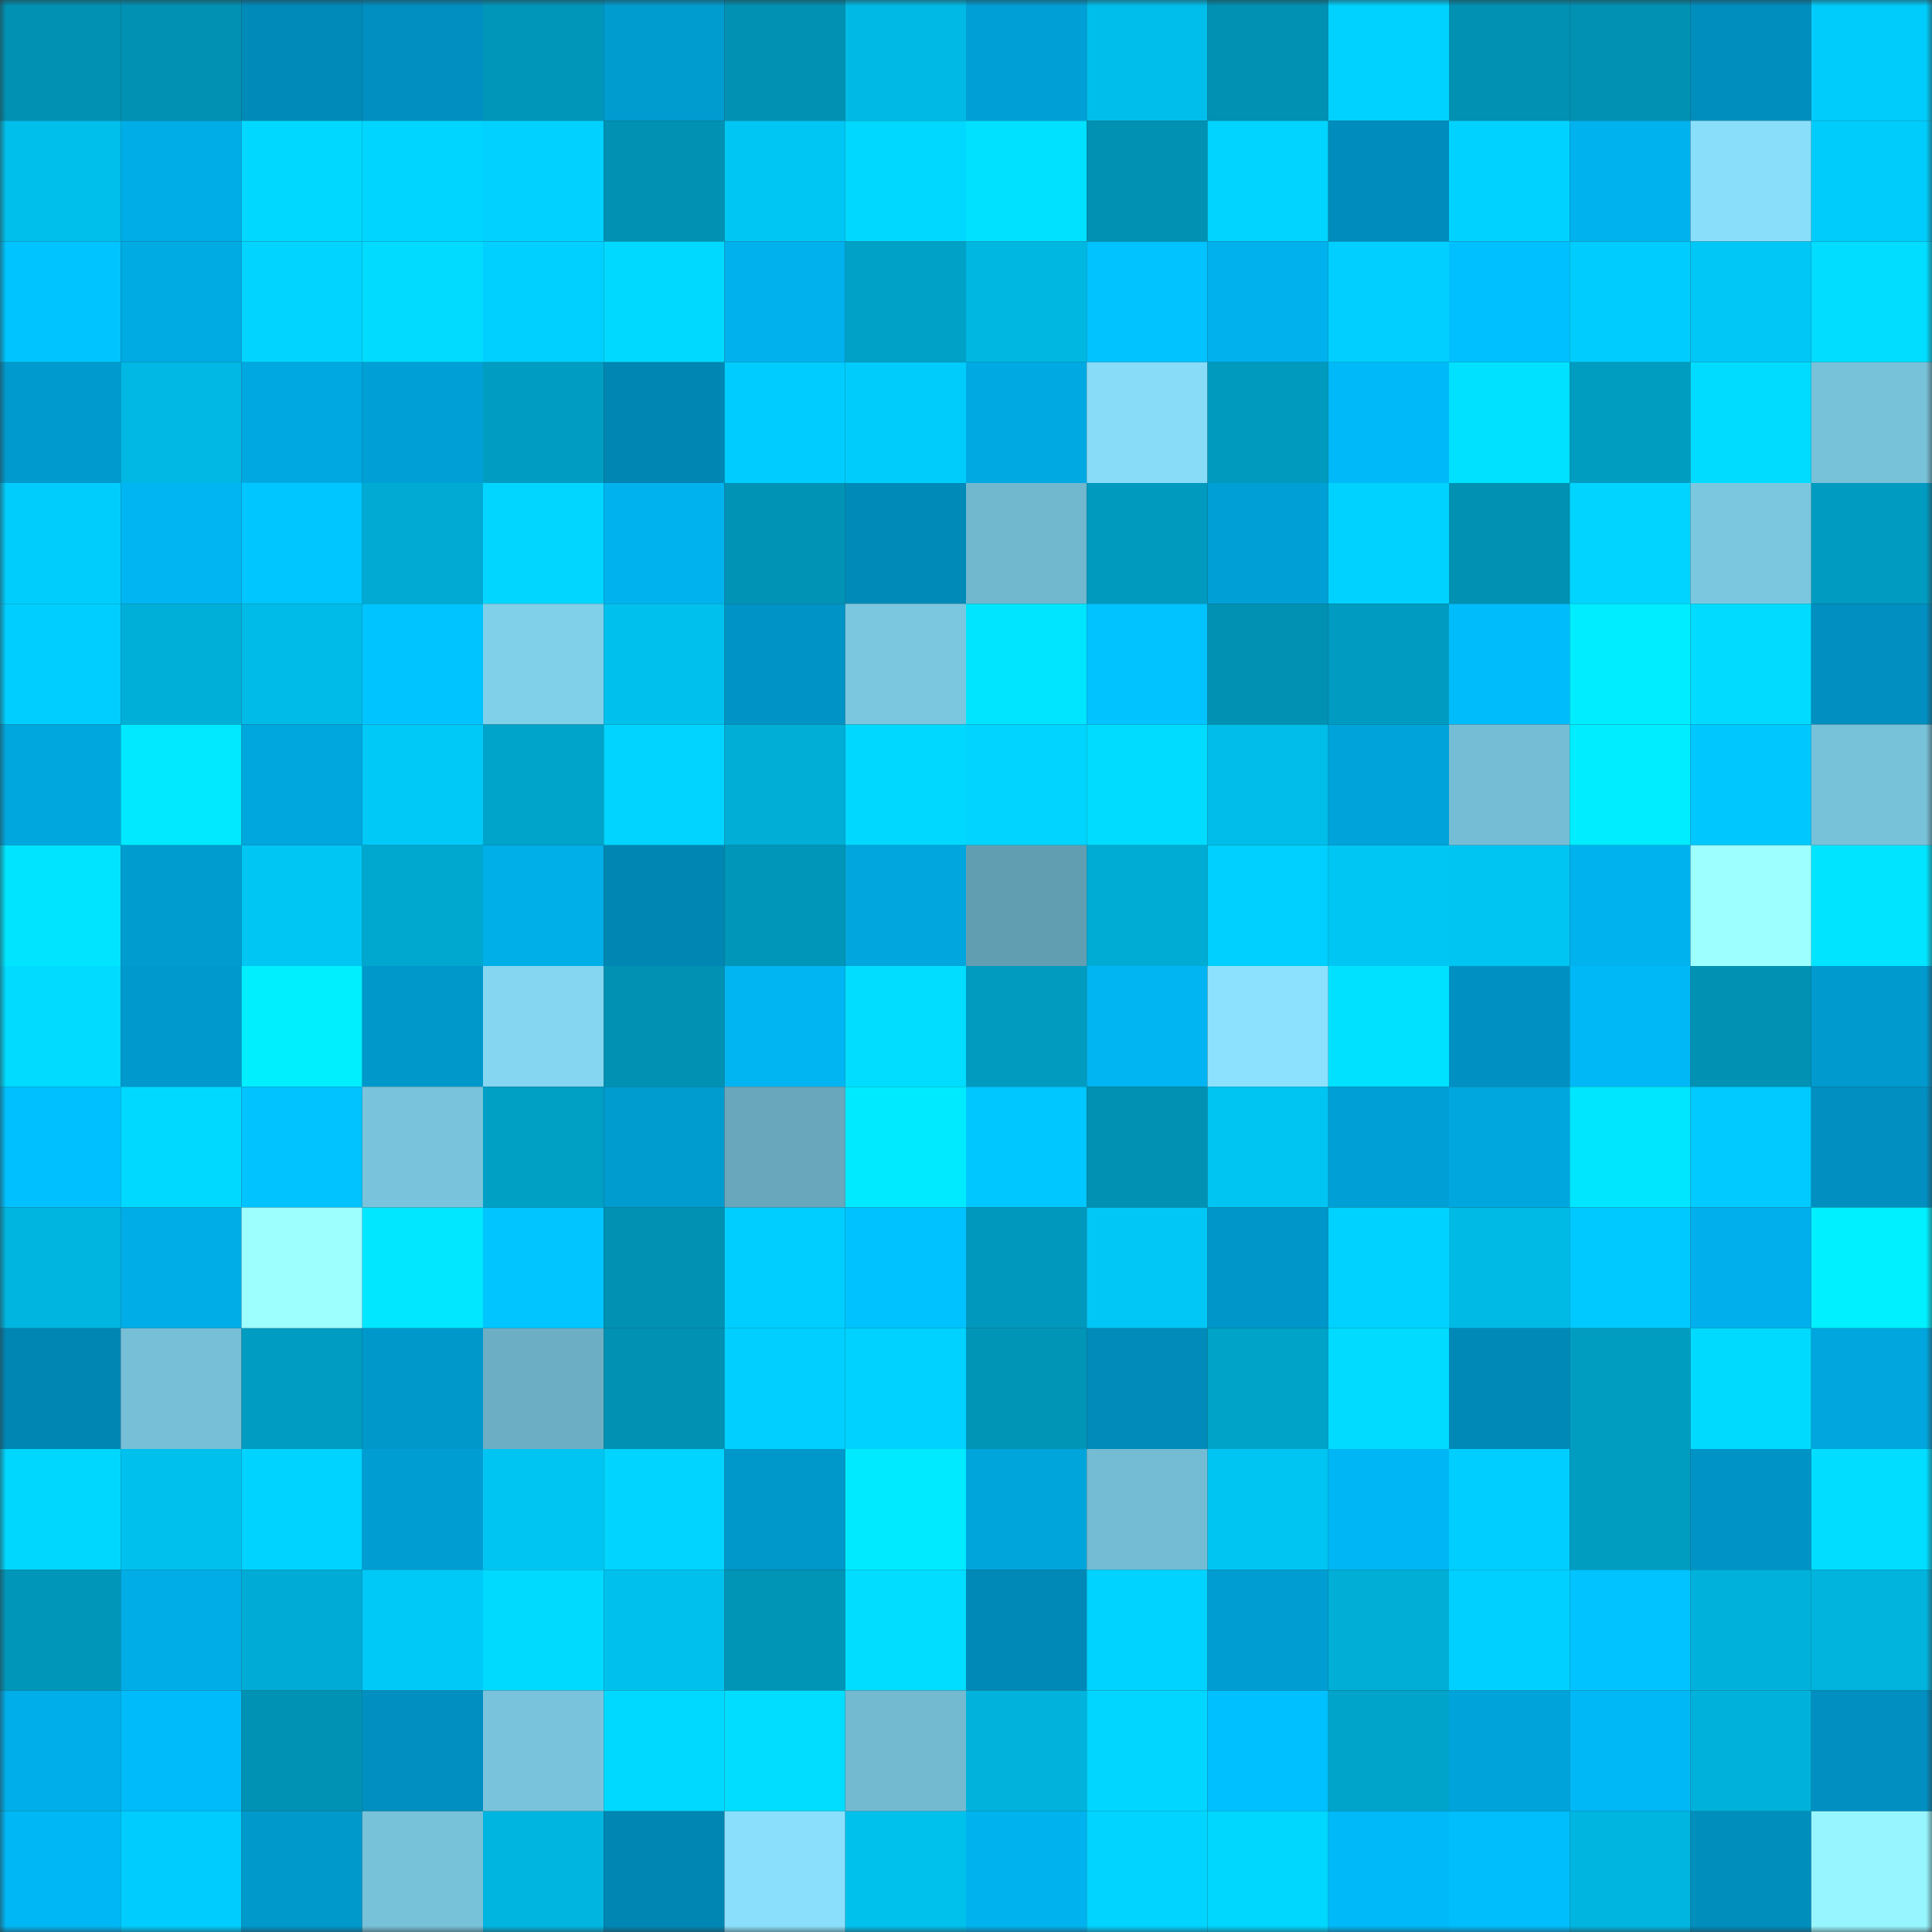 <svg viewBox="0 0 160 160" fill="none" role="img" xmlns="http://www.w3.org/2000/svg" width="240" height="240" name="ens%2Ccrypto73.eth"><rect x="0" y="0" width="160" height="160" fill="#333333" stroke="none"/><mask id="1105910806" mask-type="alpha" maskUnits="userSpaceOnUse" x="0" y="0" width="160" height="160"><rect width="160" height="160" fill="#FFFFFF"></rect></mask><g mask="url(#1105910806)"><rect x="0" y="0" width="10" height="10" fill="#0091b3"></rect><rect x="10" y="0" width="10" height="10" fill="#0091b3"></rect><rect x="20" y="0" width="10" height="10" fill="#008ab9"></rect><rect x="30" y="0" width="10" height="10" fill="#008fc0"></rect><rect x="40" y="0" width="10" height="10" fill="#0096ba"></rect><rect x="50" y="0" width="10" height="10" fill="#009cd0"></rect><rect x="60" y="0" width="10" height="10" fill="#0091b3"></rect><rect x="70" y="0" width="10" height="10" fill="#00bae5"></rect><rect x="80" y="0" width="10" height="10" fill="#00a0d6"></rect><rect x="90" y="0" width="10" height="10" fill="#00beeb"></rect><rect x="100" y="0" width="10" height="10" fill="#0091b3"></rect><rect x="110" y="0" width="10" height="10" fill="#00d2ff"></rect><rect x="120" y="0" width="10" height="10" fill="#0091b3"></rect><rect x="130" y="0" width="10" height="10" fill="#0091b3"></rect><rect x="140" y="0" width="10" height="10" fill="#008ebe"></rect><rect x="150" y="0" width="10" height="10" fill="#00ccfb"></rect><rect x="0" y="10" width="10" height="10" fill="#00bfeb"></rect><rect x="10" y="10" width="10" height="10" fill="#00ade7"></rect><rect x="20" y="10" width="10" height="10" fill="#00d8ff"></rect><rect x="30" y="10" width="10" height="10" fill="#00d5ff"></rect><rect x="40" y="10" width="10" height="10" fill="#00d1ff"></rect><rect x="50" y="10" width="10" height="10" fill="#0091b3"></rect><rect x="60" y="10" width="10" height="10" fill="#00c6f4"></rect><rect x="70" y="10" width="10" height="10" fill="#00d8ff"></rect><rect x="80" y="10" width="10" height="10" fill="#00e0ff"></rect><rect x="90" y="10" width="10" height="10" fill="#0091b3"></rect><rect x="100" y="10" width="10" height="10" fill="#00d4ff"></rect><rect x="110" y="10" width="10" height="10" fill="#008cbc"></rect><rect x="120" y="10" width="10" height="10" fill="#00d2ff"></rect><rect x="130" y="10" width="10" height="10" fill="#00b2ee"></rect><rect x="140" y="10" width="10" height="10" fill="#89defa"></rect><rect x="150" y="10" width="10" height="10" fill="#00ccfb"></rect><rect x="0" y="20" width="10" height="10" fill="#00c4ff"></rect><rect x="10" y="20" width="10" height="10" fill="#00aae3"></rect><rect x="20" y="20" width="10" height="10" fill="#00d4ff"></rect><rect x="30" y="20" width="10" height="10" fill="#00dbff"></rect><rect x="40" y="20" width="10" height="10" fill="#00d0ff"></rect><rect x="50" y="20" width="10" height="10" fill="#00d9ff"></rect><rect x="60" y="20" width="10" height="10" fill="#00b1ed"></rect><rect x="70" y="20" width="10" height="10" fill="#00a1c7"></rect><rect x="80" y="20" width="10" height="10" fill="#00b7e1"></rect><rect x="90" y="20" width="10" height="10" fill="#00c3ff"></rect><rect x="100" y="20" width="10" height="10" fill="#00b1ed"></rect><rect x="110" y="20" width="10" height="10" fill="#00cfff"></rect><rect x="120" y="20" width="10" height="10" fill="#00c0ff"></rect><rect x="130" y="20" width="10" height="10" fill="#00cdfd"></rect><rect x="140" y="20" width="10" height="10" fill="#00c7f5"></rect><rect x="150" y="20" width="10" height="10" fill="#00ddff"></rect><rect x="0" y="30" width="10" height="10" fill="#009ace"></rect><rect x="10" y="30" width="10" height="10" fill="#00b8e3"></rect><rect x="20" y="30" width="10" height="10" fill="#00a8e1"></rect><rect x="30" y="30" width="10" height="10" fill="#00a0d6"></rect><rect x="40" y="30" width="10" height="10" fill="#009cc1"></rect><rect x="50" y="30" width="10" height="10" fill="#0086b3"></rect><rect x="60" y="30" width="10" height="10" fill="#00ccff"></rect><rect x="70" y="30" width="10" height="10" fill="#00ccfb"></rect><rect x="80" y="30" width="10" height="10" fill="#00a9e2"></rect><rect x="90" y="30" width="10" height="10" fill="#88dcf8"></rect><rect x="100" y="30" width="10" height="10" fill="#009abe"></rect><rect x="110" y="30" width="10" height="10" fill="#00b9f8"></rect><rect x="120" y="30" width="10" height="10" fill="#00e1ff"></rect><rect x="130" y="30" width="10" height="10" fill="#009dc1"></rect><rect x="140" y="30" width="10" height="10" fill="#00dcff"></rect><rect x="150" y="30" width="10" height="10" fill="#77c1d9"></rect><rect x="0" y="40" width="10" height="10" fill="#00cdfc"></rect><rect x="10" y="40" width="10" height="10" fill="#00b5f2"></rect><rect x="20" y="40" width="10" height="10" fill="#00c6ff"></rect><rect x="30" y="40" width="10" height="10" fill="#00aad2"></rect><rect x="40" y="40" width="10" height="10" fill="#00d6ff"></rect><rect x="50" y="40" width="10" height="10" fill="#00b2ee"></rect><rect x="60" y="40" width="10" height="10" fill="#0093b5"></rect><rect x="70" y="40" width="10" height="10" fill="#008ab8"></rect><rect x="80" y="40" width="10" height="10" fill="#71b7ce"></rect><rect x="90" y="40" width="10" height="10" fill="#009abe"></rect><rect x="100" y="40" width="10" height="10" fill="#00a0d6"></rect><rect x="110" y="40" width="10" height="10" fill="#00d2ff"></rect><rect x="120" y="40" width="10" height="10" fill="#0091b3"></rect><rect x="130" y="40" width="10" height="10" fill="#00d4ff"></rect><rect x="140" y="40" width="10" height="10" fill="#7bc7e0"></rect><rect x="150" y="40" width="10" height="10" fill="#009bc0"></rect><rect x="0" y="50" width="10" height="10" fill="#00ceff"></rect><rect x="10" y="50" width="10" height="10" fill="#00afd8"></rect><rect x="20" y="50" width="10" height="10" fill="#00bbe7"></rect><rect x="30" y="50" width="10" height="10" fill="#00c4ff"></rect><rect x="40" y="50" width="10" height="10" fill="#80d0ea"></rect><rect x="50" y="50" width="10" height="10" fill="#00c1ee"></rect><rect x="60" y="50" width="10" height="10" fill="#0093c5"></rect><rect x="70" y="50" width="10" height="10" fill="#7bc7e0"></rect><rect x="80" y="50" width="10" height="10" fill="#00e5ff"></rect><rect x="90" y="50" width="10" height="10" fill="#00c3ff"></rect><rect x="100" y="50" width="10" height="10" fill="#0091b3"></rect><rect x="110" y="50" width="10" height="10" fill="#009bc0"></rect><rect x="120" y="50" width="10" height="10" fill="#00bcfb"></rect><rect x="130" y="50" width="10" height="10" fill="#00ecff"></rect><rect x="140" y="50" width="10" height="10" fill="#00dbff"></rect><rect x="150" y="50" width="10" height="10" fill="#008fc0"></rect><rect x="0" y="60" width="10" height="10" fill="#00a7df"></rect><rect x="10" y="60" width="10" height="10" fill="#00e9ff"></rect><rect x="20" y="60" width="10" height="10" fill="#00a6de"></rect><rect x="30" y="60" width="10" height="10" fill="#00c9f8"></rect><rect x="40" y="60" width="10" height="10" fill="#00a3c9"></rect><rect x="50" y="60" width="10" height="10" fill="#00d4ff"></rect><rect x="60" y="60" width="10" height="10" fill="#00aed6"></rect><rect x="70" y="60" width="10" height="10" fill="#00d8ff"></rect><rect x="80" y="60" width="10" height="10" fill="#00d4ff"></rect><rect x="90" y="60" width="10" height="10" fill="#00dcff"></rect><rect x="100" y="60" width="10" height="10" fill="#00bde9"></rect><rect x="110" y="60" width="10" height="10" fill="#00a3da"></rect><rect x="120" y="60" width="10" height="10" fill="#75bdd5"></rect><rect x="130" y="60" width="10" height="10" fill="#00ecff"></rect><rect x="140" y="60" width="10" height="10" fill="#00c8ff"></rect><rect x="150" y="60" width="10" height="10" fill="#77c1d9"></rect><rect x="0" y="70" width="10" height="10" fill="#00e4ff"></rect><rect x="10" y="70" width="10" height="10" fill="#009cd0"></rect><rect x="20" y="70" width="10" height="10" fill="#00c6f4"></rect><rect x="30" y="70" width="10" height="10" fill="#00a7cf"></rect><rect x="40" y="70" width="10" height="10" fill="#00aee8"></rect><rect x="50" y="70" width="10" height="10" fill="#0086b3"></rect><rect x="60" y="70" width="10" height="10" fill="#0096b9"></rect><rect x="70" y="70" width="10" height="10" fill="#00a6dd"></rect><rect x="80" y="70" width="10" height="10" fill="#629eb2"></rect><rect x="90" y="70" width="10" height="10" fill="#00acd4"></rect><rect x="100" y="70" width="10" height="10" fill="#00d0ff"></rect><rect x="110" y="70" width="10" height="10" fill="#00c6f4"></rect><rect x="120" y="70" width="10" height="10" fill="#00c4f2"></rect><rect x="130" y="70" width="10" height="10" fill="#00b2ee"></rect><rect x="140" y="70" width="10" height="10" fill="#9dffff"></rect><rect x="150" y="70" width="10" height="10" fill="#00e4ff"></rect><rect x="0" y="80" width="10" height="10" fill="#00dbff"></rect><rect x="10" y="80" width="10" height="10" fill="#0099cd"></rect><rect x="20" y="80" width="10" height="10" fill="#00efff"></rect><rect x="30" y="80" width="10" height="10" fill="#0098cb"></rect><rect x="40" y="80" width="10" height="10" fill="#84d6f1"></rect><rect x="50" y="80" width="10" height="10" fill="#0091b3"></rect><rect x="60" y="80" width="10" height="10" fill="#00b5f2"></rect><rect x="70" y="80" width="10" height="10" fill="#00ddff"></rect><rect x="80" y="80" width="10" height="10" fill="#009bbf"></rect><rect x="90" y="80" width="10" height="10" fill="#00b5f2"></rect><rect x="100" y="80" width="10" height="10" fill="#8ce2fe"></rect><rect x="110" y="80" width="10" height="10" fill="#00e1ff"></rect><rect x="120" y="80" width="10" height="10" fill="#0091c2"></rect><rect x="130" y="80" width="10" height="10" fill="#00b8f6"></rect><rect x="140" y="80" width="10" height="10" fill="#0091b3"></rect><rect x="150" y="80" width="10" height="10" fill="#009acf"></rect><rect x="0" y="90" width="10" height="10" fill="#00c0ff"></rect><rect x="10" y="90" width="10" height="10" fill="#00d9ff"></rect><rect x="20" y="90" width="10" height="10" fill="#00c3ff"></rect><rect x="30" y="90" width="10" height="10" fill="#79c4dc"></rect><rect x="40" y="90" width="10" height="10" fill="#009fc4"></rect><rect x="50" y="90" width="10" height="10" fill="#009cd0"></rect><rect x="60" y="90" width="10" height="10" fill="#68a7bc"></rect><rect x="70" y="90" width="10" height="10" fill="#00eaff"></rect><rect x="80" y="90" width="10" height="10" fill="#00c7ff"></rect><rect x="90" y="90" width="10" height="10" fill="#0091b3"></rect><rect x="100" y="90" width="10" height="10" fill="#00c5f3"></rect><rect x="110" y="90" width="10" height="10" fill="#00a0d6"></rect><rect x="120" y="90" width="10" height="10" fill="#00a7df"></rect><rect x="130" y="90" width="10" height="10" fill="#00e6ff"></rect><rect x="140" y="90" width="10" height="10" fill="#00caff"></rect><rect x="150" y="90" width="10" height="10" fill="#008fc0"></rect><rect x="0" y="100" width="10" height="10" fill="#00b5e0"></rect><rect x="10" y="100" width="10" height="10" fill="#00ade7"></rect><rect x="20" y="100" width="10" height="10" fill="#9effff"></rect><rect x="30" y="100" width="10" height="10" fill="#00e7ff"></rect><rect x="40" y="100" width="10" height="10" fill="#00c5ff"></rect><rect x="50" y="100" width="10" height="10" fill="#0091b3"></rect><rect x="60" y="100" width="10" height="10" fill="#00cefe"></rect><rect x="70" y="100" width="10" height="10" fill="#00c2ff"></rect><rect x="80" y="100" width="10" height="10" fill="#0098bc"></rect><rect x="90" y="100" width="10" height="10" fill="#00c7f6"></rect><rect x="100" y="100" width="10" height="10" fill="#0096c9"></rect><rect x="110" y="100" width="10" height="10" fill="#00d2ff"></rect><rect x="120" y="100" width="10" height="10" fill="#00bae6"></rect><rect x="130" y="100" width="10" height="10" fill="#00c9ff"></rect><rect x="140" y="100" width="10" height="10" fill="#00afeb"></rect><rect x="150" y="100" width="10" height="10" fill="#00f0ff"></rect><rect x="0" y="110" width="10" height="10" fill="#0086b3"></rect><rect x="10" y="110" width="10" height="10" fill="#76bfd7"></rect><rect x="20" y="110" width="10" height="10" fill="#009cc1"></rect><rect x="30" y="110" width="10" height="10" fill="#0098cb"></rect><rect x="40" y="110" width="10" height="10" fill="#6caec4"></rect><rect x="50" y="110" width="10" height="10" fill="#0091b3"></rect><rect x="60" y="110" width="10" height="10" fill="#00cfff"></rect><rect x="70" y="110" width="10" height="10" fill="#00d2ff"></rect><rect x="80" y="110" width="10" height="10" fill="#0095b7"></rect><rect x="90" y="110" width="10" height="10" fill="#008bba"></rect><rect x="100" y="110" width="10" height="10" fill="#00a3c8"></rect><rect x="110" y="110" width="10" height="10" fill="#00dbff"></rect><rect x="120" y="110" width="10" height="10" fill="#0089b7"></rect><rect x="130" y="110" width="10" height="10" fill="#009dc1"></rect><rect x="140" y="110" width="10" height="10" fill="#00daff"></rect><rect x="150" y="110" width="10" height="10" fill="#00a6dd"></rect><rect x="0" y="120" width="10" height="10" fill="#00d7ff"></rect><rect x="10" y="120" width="10" height="10" fill="#00c1ee"></rect><rect x="20" y="120" width="10" height="10" fill="#00d3ff"></rect><rect x="30" y="120" width="10" height="10" fill="#009dd2"></rect><rect x="40" y="120" width="10" height="10" fill="#00c5f3"></rect><rect x="50" y="120" width="10" height="10" fill="#00d4ff"></rect><rect x="60" y="120" width="10" height="10" fill="#0097ca"></rect><rect x="70" y="120" width="10" height="10" fill="#00eaff"></rect><rect x="80" y="120" width="10" height="10" fill="#00a5dc"></rect><rect x="90" y="120" width="10" height="10" fill="#74bcd3"></rect><rect x="100" y="120" width="10" height="10" fill="#00c5f3"></rect><rect x="110" y="120" width="10" height="10" fill="#00b6f4"></rect><rect x="120" y="120" width="10" height="10" fill="#00ceff"></rect><rect x="130" y="120" width="10" height="10" fill="#009dc1"></rect><rect x="140" y="120" width="10" height="10" fill="#0094c6"></rect><rect x="150" y="120" width="10" height="10" fill="#00ddff"></rect><rect x="0" y="130" width="10" height="10" fill="#0096b9"></rect><rect x="10" y="130" width="10" height="10" fill="#00ade7"></rect><rect x="20" y="130" width="10" height="10" fill="#00acd5"></rect><rect x="30" y="130" width="10" height="10" fill="#00c9f8"></rect><rect x="40" y="130" width="10" height="10" fill="#00daff"></rect><rect x="50" y="130" width="10" height="10" fill="#00c1ee"></rect><rect x="60" y="130" width="10" height="10" fill="#0094b7"></rect><rect x="70" y="130" width="10" height="10" fill="#00ddff"></rect><rect x="80" y="130" width="10" height="10" fill="#0089b7"></rect><rect x="90" y="130" width="10" height="10" fill="#00d3ff"></rect><rect x="100" y="130" width="10" height="10" fill="#009dd2"></rect><rect x="110" y="130" width="10" height="10" fill="#00aed6"></rect><rect x="120" y="130" width="10" height="10" fill="#00d0ff"></rect><rect x="130" y="130" width="10" height="10" fill="#00c3ff"></rect><rect x="140" y="130" width="10" height="10" fill="#00b2db"></rect><rect x="150" y="130" width="10" height="10" fill="#00b4dd"></rect><rect x="0" y="140" width="10" height="10" fill="#00aee9"></rect><rect x="10" y="140" width="10" height="10" fill="#00bbf9"></rect><rect x="20" y="140" width="10" height="10" fill="#0092b4"></rect><rect x="30" y="140" width="10" height="10" fill="#008fc0"></rect><rect x="40" y="140" width="10" height="10" fill="#79c3dc"></rect><rect x="50" y="140" width="10" height="10" fill="#00d9ff"></rect><rect x="60" y="140" width="10" height="10" fill="#00ddff"></rect><rect x="70" y="140" width="10" height="10" fill="#73bad1"></rect><rect x="80" y="140" width="10" height="10" fill="#00b2dc"></rect><rect x="90" y="140" width="10" height="10" fill="#00d6ff"></rect><rect x="100" y="140" width="10" height="10" fill="#00c0ff"></rect><rect x="110" y="140" width="10" height="10" fill="#00a4cb"></rect><rect x="120" y="140" width="10" height="10" fill="#00a3da"></rect><rect x="130" y="140" width="10" height="10" fill="#00b8f6"></rect><rect x="140" y="140" width="10" height="10" fill="#00b2db"></rect><rect x="150" y="140" width="10" height="10" fill="#008fc0"></rect><rect x="0" y="150" width="10" height="10" fill="#00b7f5"></rect><rect x="10" y="150" width="10" height="10" fill="#00cdfd"></rect><rect x="20" y="150" width="10" height="10" fill="#0099cc"></rect><rect x="30" y="150" width="10" height="10" fill="#77c1d9"></rect><rect x="40" y="150" width="10" height="10" fill="#00b5df"></rect><rect x="50" y="150" width="10" height="10" fill="#0086b3"></rect><rect x="60" y="150" width="10" height="10" fill="#8ae0fc"></rect><rect x="70" y="150" width="10" height="10" fill="#00c0ec"></rect><rect x="80" y="150" width="10" height="10" fill="#00b3ef"></rect><rect x="90" y="150" width="10" height="10" fill="#00d4ff"></rect><rect x="100" y="150" width="10" height="10" fill="#00d7ff"></rect><rect x="110" y="150" width="10" height="10" fill="#00b9f8"></rect><rect x="120" y="150" width="10" height="10" fill="#00bdfc"></rect><rect x="130" y="150" width="10" height="10" fill="#00b5df"></rect><rect x="140" y="150" width="10" height="10" fill="#008ebd"></rect><rect x="150" y="150" width="10" height="10" fill="#97f5ff"></rect></g></svg>